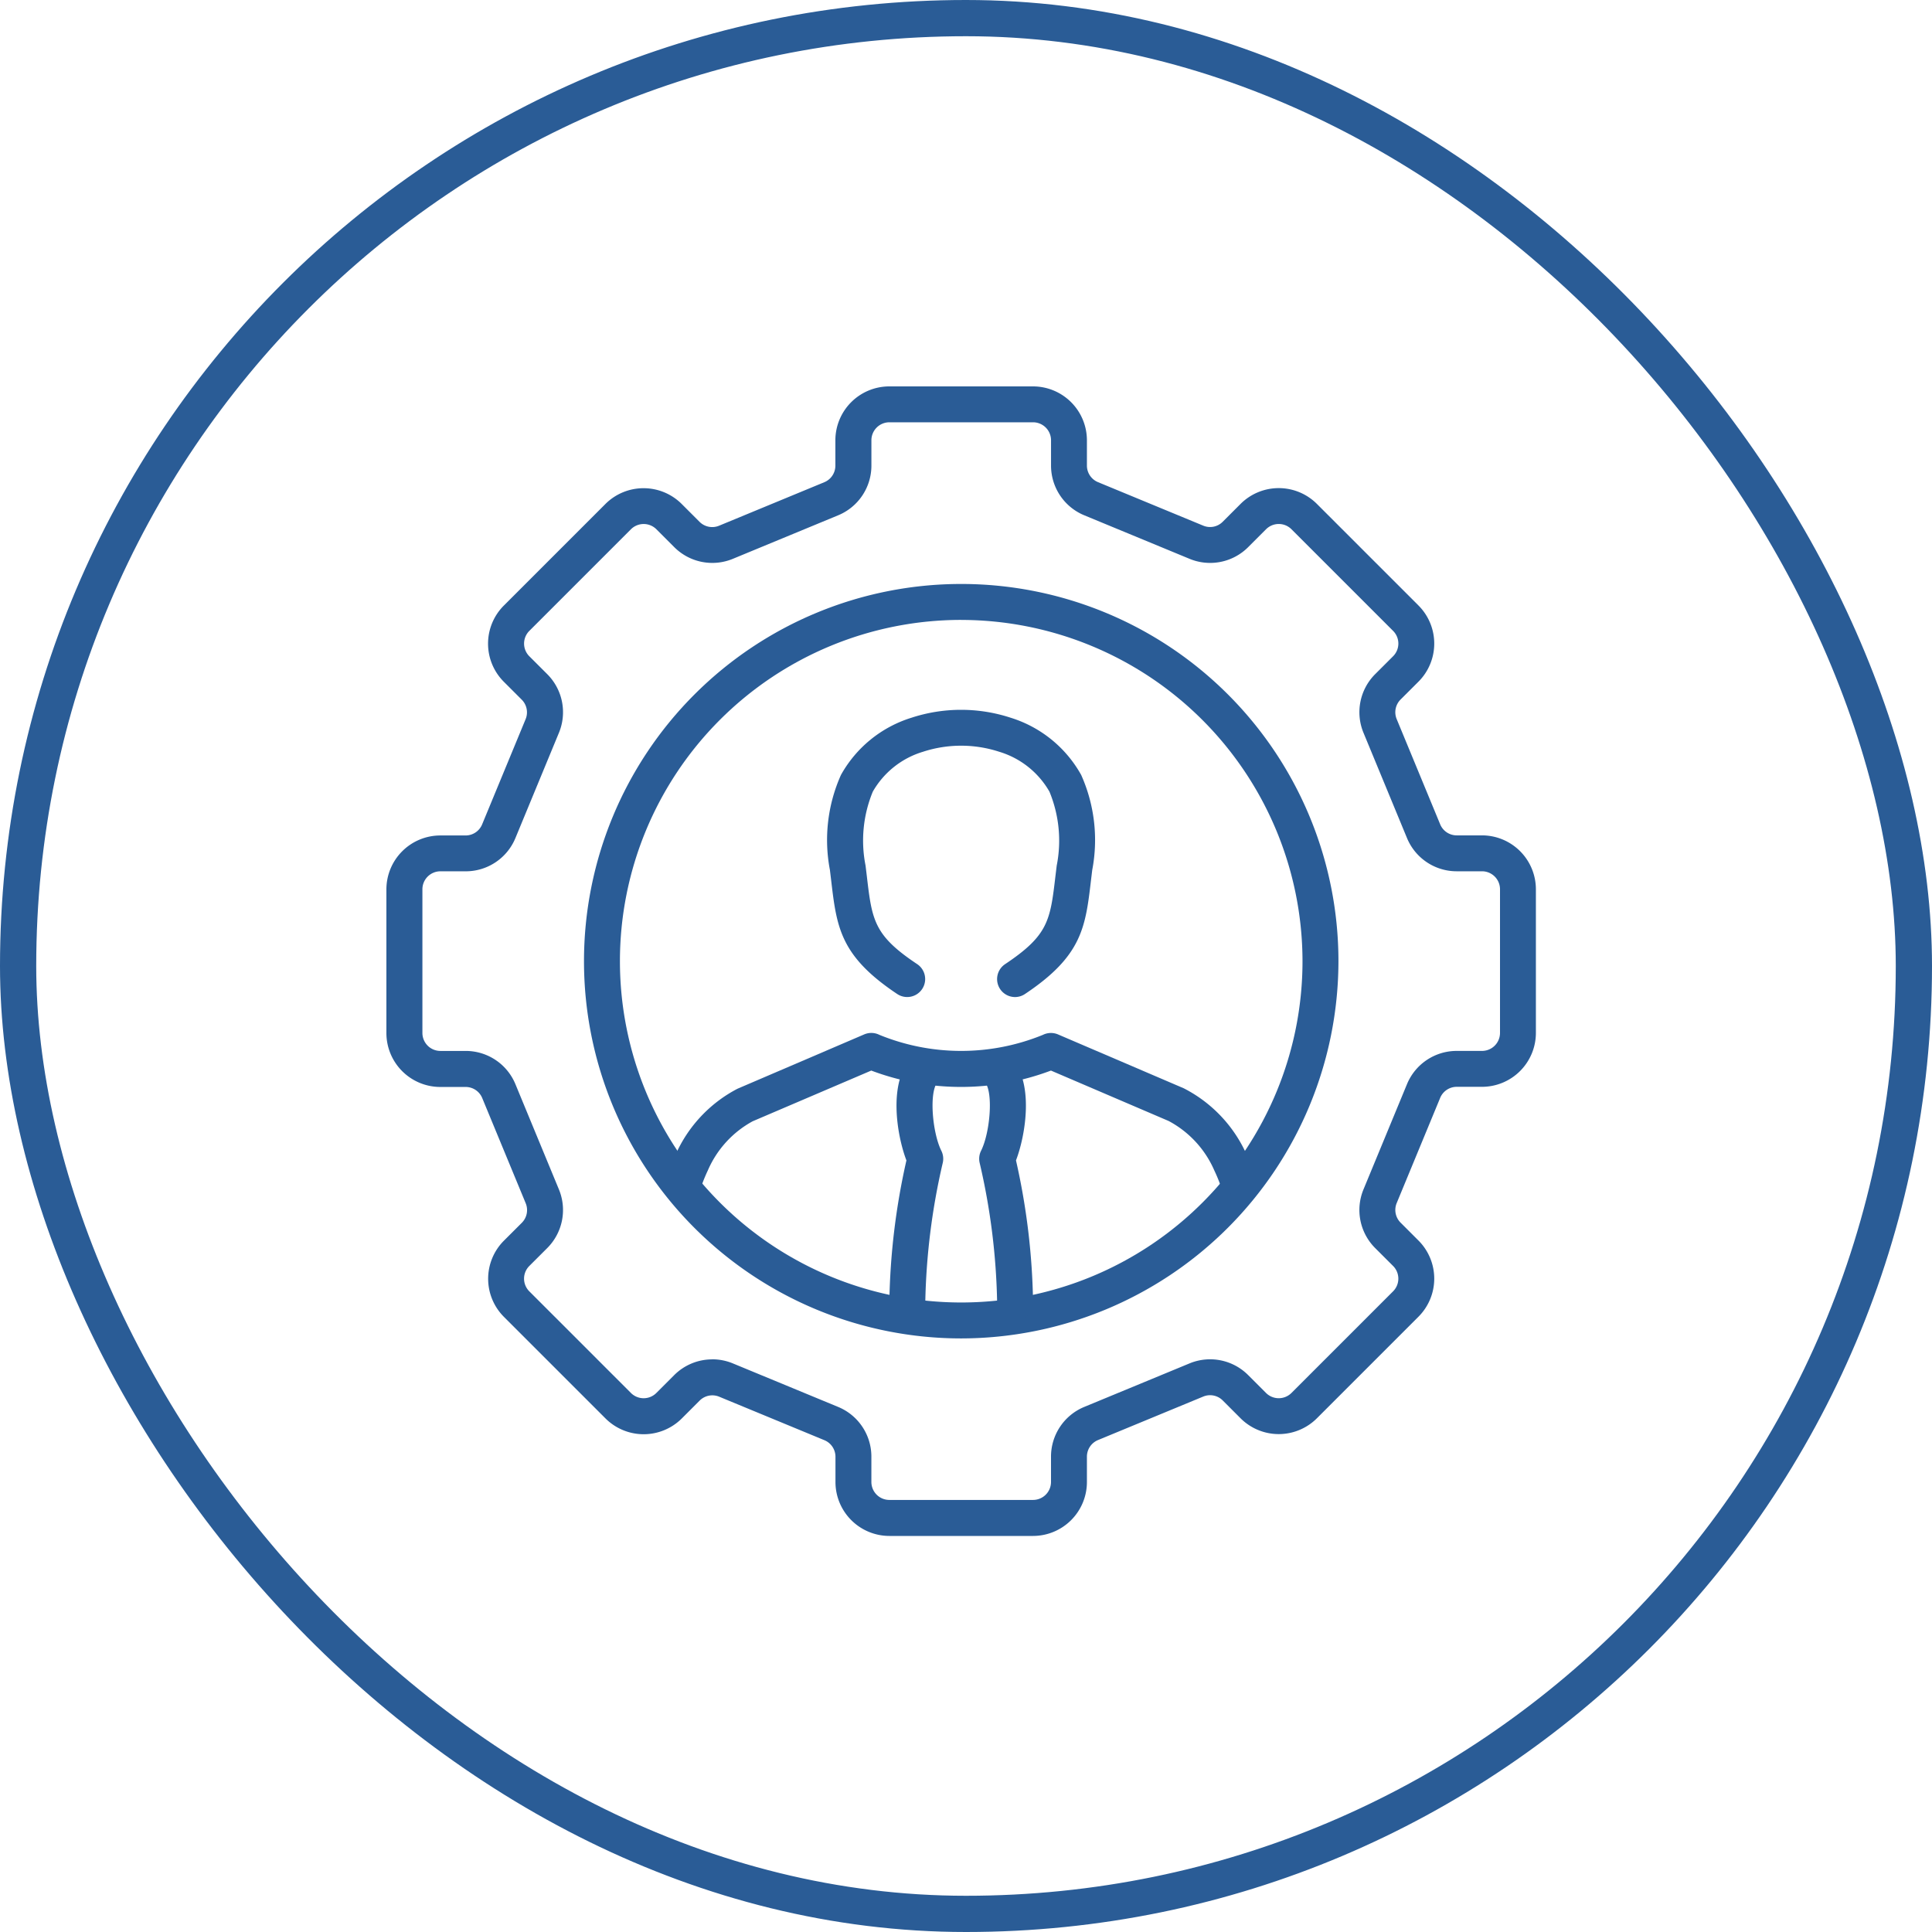 <svg xmlns="http://www.w3.org/2000/svg" height="80" viewBox="0 0 80 80" width="80"><g fill="none" stroke="#2a5c96" stroke-width="1.5"><rect height="80" rx="40" stroke="none" width="80"/><rect fill="none" height="78.5" rx="39.25" width="78.5" x=".75" y=".75"/></g><g fill="#2a5c96"><path d="m545.776 262.6h-5.95a2.234 2.234 0 0 1 -2.231-2.231v-1.046a.743.743 0 0 0 -.459-.688l-4.355-1.8a.741.741 0 0 0 -.81.161l-.741.741a2.236 2.236 0 0 1 -3.155 0l-4.208-4.208a2.231 2.231 0 0 1 0-3.156l.74-.739a.744.744 0 0 0 .161-.811l-1.8-4.355a.741.741 0 0 0 -.687-.459h-1.046a2.234 2.234 0 0 1 -2.235-2.233v-5.95a2.234 2.234 0 0 1 2.231-2.231h1.046a.741.741 0 0 0 .687-.459l1.8-4.355a.742.742 0 0 0 -.162-.811l-.739-.739a2.231 2.231 0 0 1 0-3.156l4.208-4.208a2.235 2.235 0 0 1 3.155 0l.74.74a.742.742 0 0 0 .811.161l4.355-1.8a.742.742 0 0 0 .459-.687v-1.047a2.234 2.234 0 0 1 2.235-2.234h5.95a2.234 2.234 0 0 1 2.231 2.231v1.047a.742.742 0 0 0 .459.687l4.355 1.8a.736.736 0 0 0 .81-.161l.741-.741a2.236 2.236 0 0 1 3.155 0l4.208 4.208a2.231 2.231 0 0 1 0 3.156l-.74.739a.743.743 0 0 0 -.161.811l1.8 4.355a.74.74 0 0 0 .687.459h1.046a2.234 2.234 0 0 1 2.231 2.231v5.95a2.234 2.234 0 0 1 -2.231 2.231h-1.046a.74.74 0 0 0 -.687.459l-1.8 4.355a.744.744 0 0 0 .162.811l.739.739a2.231 2.231 0 0 1 0 3.156l-4.208 4.208a2.235 2.235 0 0 1 -3.155 0l-.74-.74a.74.74 0 0 0 -.811-.161l-4.355 1.8a.743.743 0 0 0 -.459.688v1.046a2.234 2.234 0 0 1 -2.231 2.236zm-13.283-7.314a2.236 2.236 0 0 1 .857.171l4.354 1.8a2.225 2.225 0 0 1 1.378 2.062v1.046a.744.744 0 0 0 .744.744h5.95a.744.744 0 0 0 .744-.744v-1.046a2.225 2.225 0 0 1 1.378-2.062l4.354-1.8a2.226 2.226 0 0 1 2.433.484l.739.739a.746.746 0 0 0 1.052 0l4.208-4.208a.743.743 0 0 0 0-1.052l-.74-.739a2.228 2.228 0 0 1 -.484-2.432l1.8-4.355a2.225 2.225 0 0 1 2.062-1.378h1.046a.745.745 0 0 0 .744-.744v-5.95a.745.745 0 0 0 -.744-.744h-1.046a2.225 2.225 0 0 1 -2.062-1.378l-1.8-4.355a2.228 2.228 0 0 1 .484-2.431l.741-.74a.742.742 0 0 0 0-1.051l-4.208-4.208a.744.744 0 0 0 -1.052 0l-.74.74a2.225 2.225 0 0 1 -2.432.483l-4.354-1.8a2.225 2.225 0 0 1 -1.378-2.061v-1.047a.745.745 0 0 0 -.744-.744h-5.95a.745.745 0 0 0 -.744.744v1.047a2.225 2.225 0 0 1 -1.378 2.061l-4.354 1.8a2.226 2.226 0 0 1 -2.433-.484l-.739-.739a.746.746 0 0 0 -1.052 0l-4.208 4.208a.743.743 0 0 0 0 1.052l.74.739a2.228 2.228 0 0 1 .484 2.432l-1.8 4.355a2.225 2.225 0 0 1 -2.062 1.378h-1.046a.745.745 0 0 0 -.744.744v5.95a.745.745 0 0 0 .744.744h1.046a2.225 2.225 0 0 1 2.062 1.378l1.8 4.355a2.228 2.228 0 0 1 -.484 2.431l-.741.74a.742.742 0 0 0 0 1.051l4.208 4.208a.744.744 0 0 0 1.052 0l.74-.74a2.224 2.224 0 0 1 1.576-.651z" transform="translate(-503 -199)"/><path d="m545.62 257.239a15.62 15.62 0 1 1 15.62-15.62 15.637 15.637 0 0 1 -15.62 15.62zm0-29.752a14.132 14.132 0 1 0 14.132 14.132 14.148 14.148 0 0 0 -14.132-14.131z" transform="translate(-505.818 -201.818)"/><path d="m558.218 257.694a.743.743 0 0 1 -.7-.484c-.064-.17-.137-.344-.22-.518a4.223 4.223 0 0 0 -1.893-2.051l-4.872-2.087a10.553 10.553 0 0 1 -7.441 0l-4.912 2.1a4.221 4.221 0 0 0 -1.854 2.032c-.083.176-.156.35-.22.52a.744.744 0 1 1 -1.393-.521c.079-.21.169-.425.272-.639a5.667 5.667 0 0 1 2.57-2.741l5.246-2.249a.747.747 0 0 1 .626.018 8.948 8.948 0 0 0 6.775 0 .751.751 0 0 1 .623-.017l5.207 2.231a5.678 5.678 0 0 1 2.609 2.759c.1.214.193.428.272.639a.745.745 0 0 1 -.437.957.764.764 0 0 1 -.258.051z" transform="translate(-507.015 -208.224)"/><path d="m551.327 244.9a.744.744 0 0 1 -.414-1.363c1.8-1.2 1.869-1.817 2.086-3.657l.051-.422a5.308 5.308 0 0 0 -.3-3.062 3.581 3.581 0 0 0 -2.08-1.653 5.084 5.084 0 0 0 -3.157 0 3.576 3.576 0 0 0 -2.078 1.651 5.306 5.306 0 0 0 -.3 3.063l.051.422c.216 1.84.289 2.46 2.086 3.657a.744.744 0 0 1 -.826 1.238c-2.367-1.579-2.507-2.762-2.737-4.721l-.05-.415a6.6 6.6 0 0 1 .457-3.935 5.053 5.053 0 0 1 2.919-2.369 6.6 6.6 0 0 1 4.109 0 5.054 5.054 0 0 1 2.92 2.37 6.6 6.6 0 0 1 .457 3.935l-.05.415c-.23 1.959-.37 3.142-2.737 4.721a.741.741 0 0 1 -.407.125z" transform="translate(-509.294 -203.614)"/><path d="m553.488 263.157a.744.744 0 0 1 -.744-.744 27.494 27.494 0 0 0 -.721-5.77.747.747 0 0 1 .056-.513c.38-.76.52-2.481.14-2.861a.744.744 0 0 1 1.052-1.052c1.036 1.035.649 3.284.254 4.312a28.5 28.5 0 0 1 .707 5.883.744.744 0 0 1 -.744.745z" transform="translate(-511.455 -208.48)"/><path d="m547.744 263.157a.744.744 0 0 1 -.744-.744 28.5 28.5 0 0 1 .707-5.883c-.395-1.029-.782-3.277.254-4.312a.744.744 0 0 1 1.052 1.052c-.38.38-.24 2.1.14 2.861a.745.745 0 0 1 .056.512 27.657 27.657 0 0 0 -.721 5.77.744.744 0 0 1 -.744.744z" transform="translate(-510.174 -208.48)"/></g><path d="m0 0h80v80h-80z" fill="none"/></svg>
